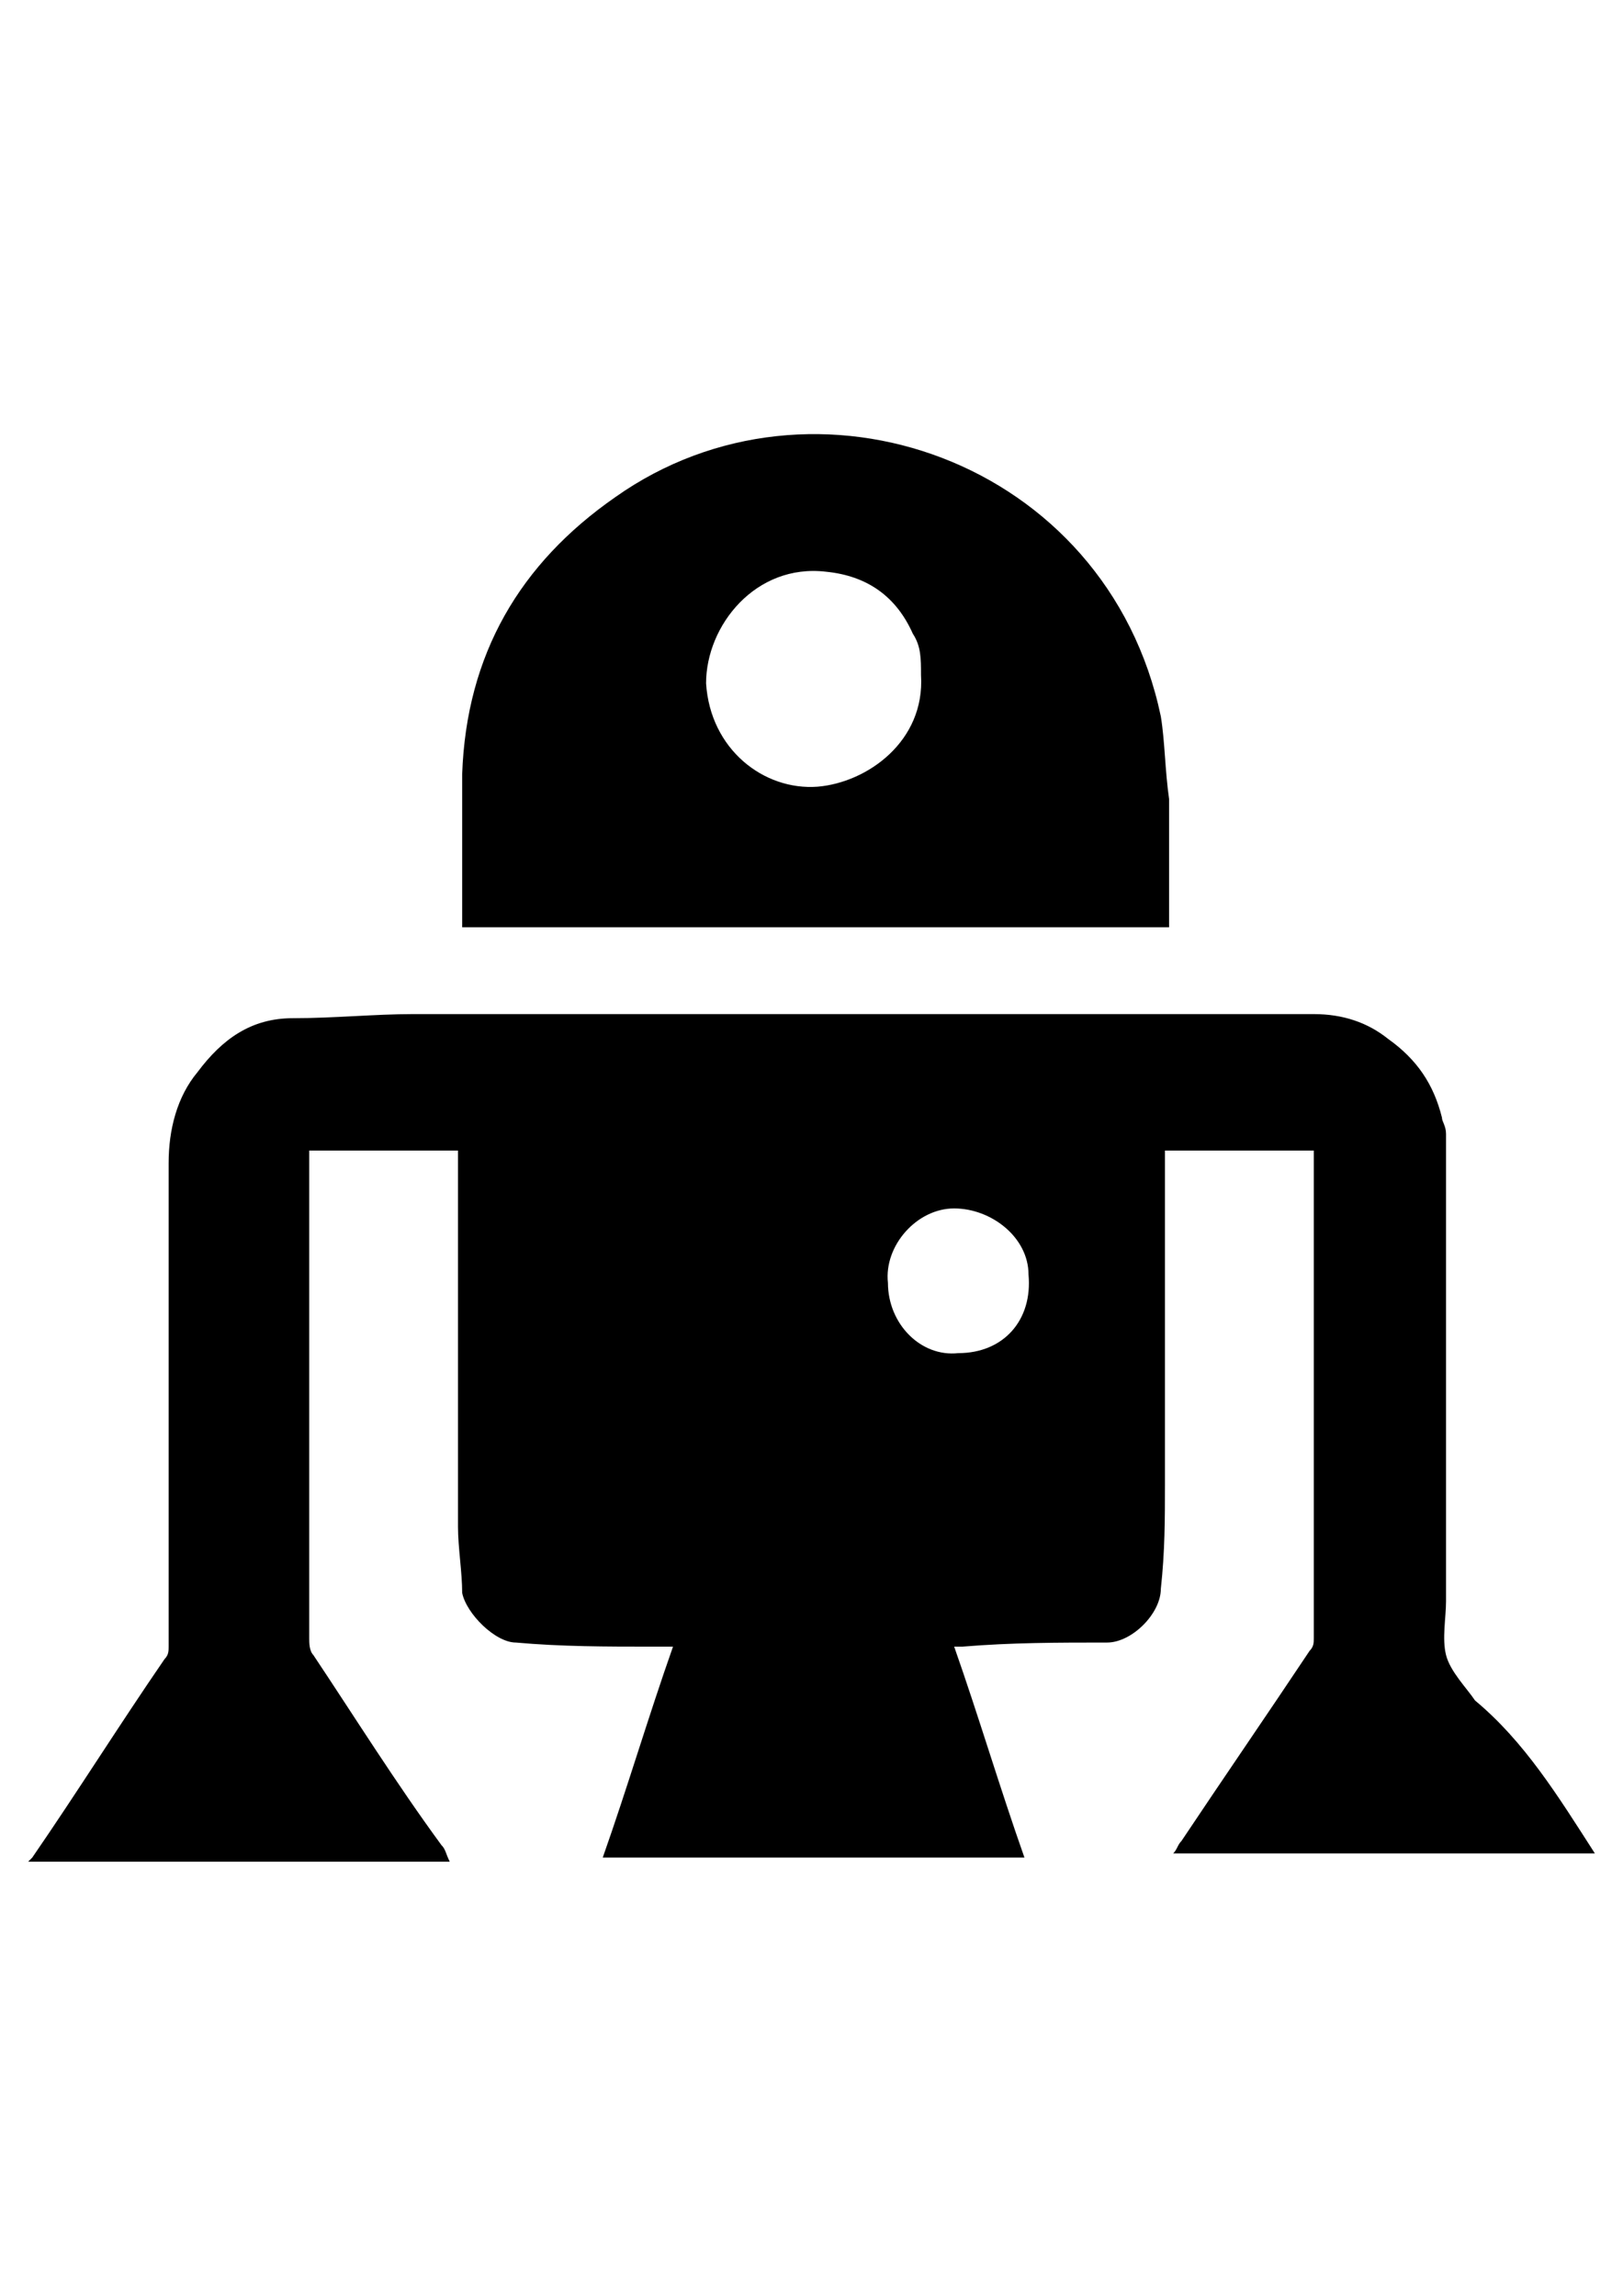<?xml version="1.0" encoding="UTF-8"?>
<!DOCTYPE svg PUBLIC "-//W3C//DTD SVG 1.0//EN" "http://www.w3.org/TR/2001/REC-SVG-20010904/DTD/svg10.dtd">
<!-- Creator: CorelDRAW X8 -->
<svg xmlns="http://www.w3.org/2000/svg" xml:space="preserve" width="210mm" height="297mm" version="1.0" style="shape-rendering:geometricPrecision; text-rendering:geometricPrecision; image-rendering:optimizeQuality; fill-rule:evenodd; clip-rule:evenodd"
viewBox="0 0 21000 29700"
 xmlns:xlink="http://www.w3.org/1999/xlink">
 <defs>
  <style type="text/css">
   <![CDATA[
    .fil0 {fill:black}
   ]]>
  </style>
 </defs>
 <g id="Слой_x0020_1">
  <g id="_692446728">
   <path class="fil0" d="M20636 23977c-1498,0 -2942,0 -4439,0 -54,0 -54,0 -107,0 -268,0 -535,0 -803,0 -53,0 -53,0 -107,0 54,-54 54,-107 107,-161 535,-802 1124,-1658 1658,-2460 54,-54 54,-107 54,-161 0,-2086 0,-4172 0,-6204 0,-54 0,-54 0,-107 -642,0 -1284,0 -1926,0 0,53 0,107 0,107 0,1390 0,2835 0,4225 0,428 0,856 -53,1338 0,320 -374,695 -696,695 -641,0 -1230,0 -1872,53 -53,0 -53,0 -106,0 320,910 588,1819 909,2728 -54,0 -107,0 -161,0 -267,0 -535,0 -749,0 -160,0 -267,0 -428,0 -909,0 -1818,0 -2728,0 -53,0 -53,0 -106,0 -321,0 -642,0 -1017,0 -53,0 -160,0 -267,0 321,-909 588,-1818 909,-2728 -107,0 -161,0 -268,0 -588,0 -1176,0 -1765,-53 -267,0 -641,-374 -695,-642 0,-267 -54,-588 -54,-855 0,-1605 0,-3156 0,-4761 0,-53 0,-53 0,-107 -641,0 -1283,0 -1925,0 0,54 0,107 0,107 0,2086 0,4119 0,6205 0,53 0,160 53,214 535,802 1070,1658 1658,2460 54,53 54,107 107,214 -160,0 -267,0 -374,0 -214,0 -428,0 -642,0 -1444,0 -2888,0 -4332,0 -54,0 -54,0 -107,0 0,0 53,-53 53,-53 589,-856 1124,-1712 1712,-2568 53,-53 53,-107 53,-161 0,-1016 0,-2032 0,-3048 0,-1070 0,-2140 0,-3209 0,-429 107,-856 375,-1177 320,-428 695,-696 1230,-696 535,0 1070,-53 1551,-53 3049,0 6044,0 9093,0 856,0 1711,0 2568,0 374,0 695,107 962,321 375,267 589,588 696,1016 0,54 53,107 53,214 0,2033 0,4012 0,6044 0,214 -53,482 0,696 54,214 268,428 375,588 642,535 1070,1230 1551,1979zm-8237 -6472c588,0 963,-428 909,-1016 0,-482 -481,-856 -963,-856 -481,0 -909,481 -856,963 1,534 428,962 910,909z"/>
   <path class="fil0" d="M15127 11996c-3049,0 -6098,0 -9147,0 0,-54 0,-54 0,-54 0,-642 0,-1284 0,-1925 54,-1552 749,-2728 1979,-3584 2568,-1819 6365,-482 7061,2835 53,321 53,695 107,1069 0,535 0,1070 0,1605 0,0 0,0 0,54zm-3210 -3263c0,0 0,0 0,0 0,-214 0,-374 -106,-535 -214,-481 -589,-749 -1124,-802 -909,-107 -1551,695 -1551,1444 54,855 749,1390 1444,1337 642,-54 1391,-588 1337,-1444z"/>
  </g>
 </g>
</svg>
